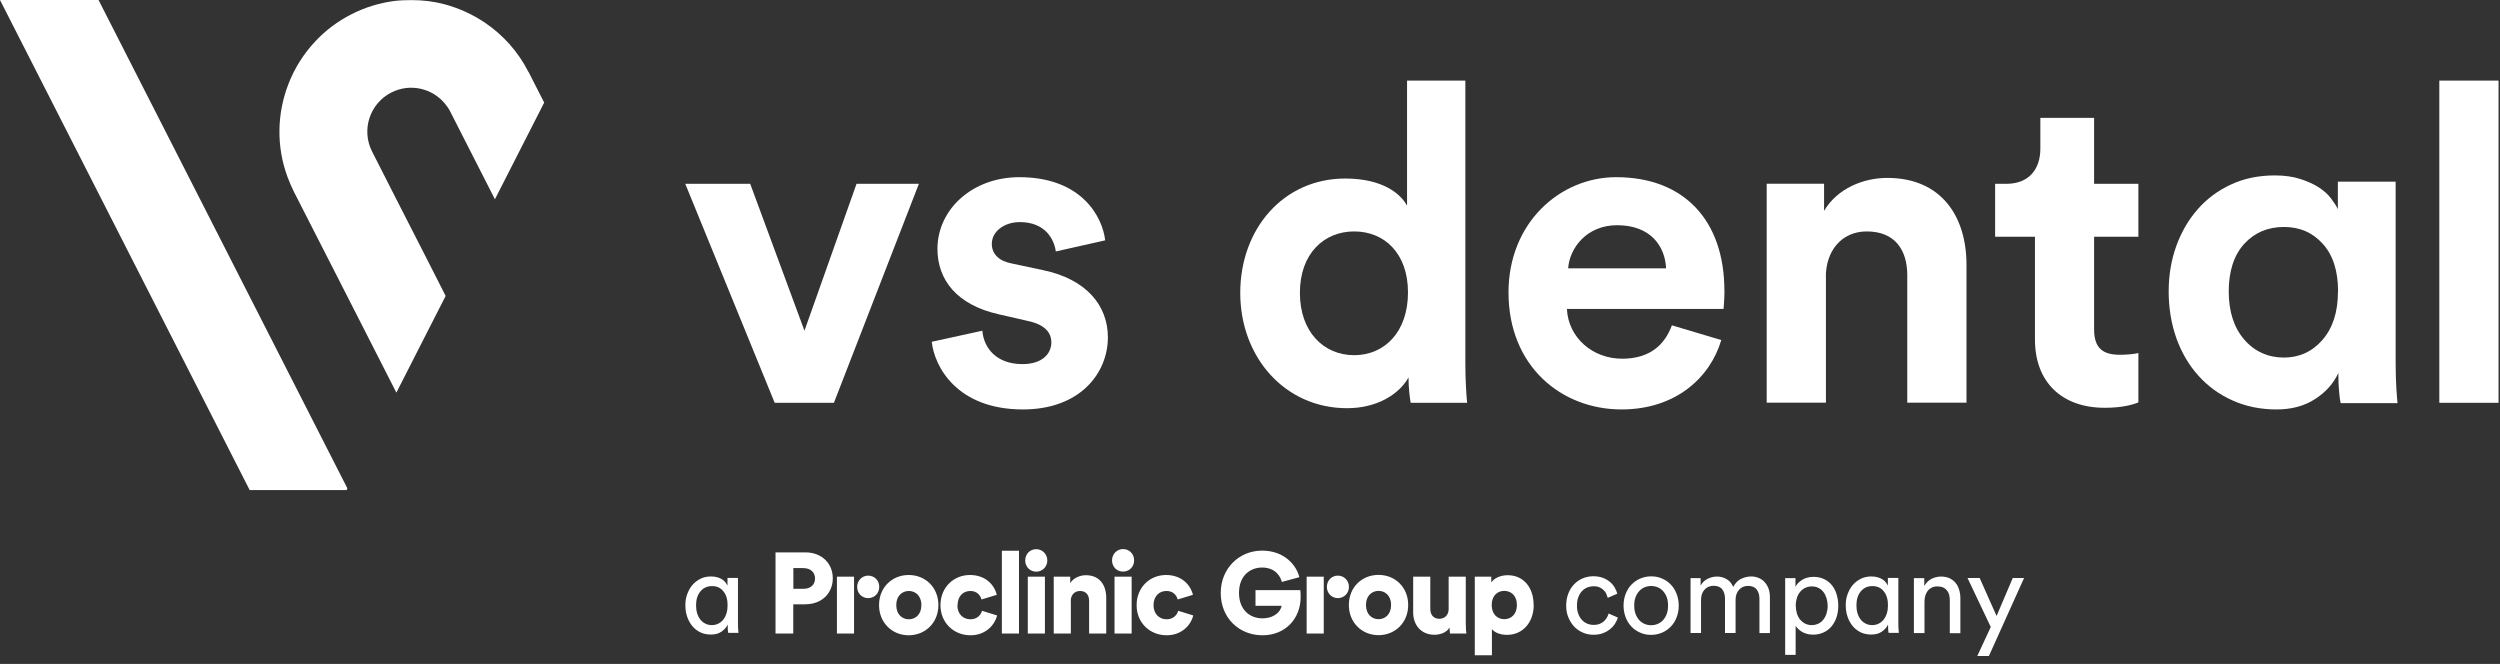<svg width="241" height="64" viewBox="0 0 241 64" fill="none" xmlns="http://www.w3.org/2000/svg">
<rect x="0" y="0" width="241" height="64" fill="#333333" stroke="none"/>
<g clip-path="url(#clip0_979_1353)">
<path d="M70.14 60.22C70.02 60.48 69.82 60.7 69.55 60.89C69.28 61.08 68.94 61.17 68.53 61.17C68.15 61.17 67.8 61.1 67.5 60.95C67.2 60.8 66.94 60.6 66.73 60.34C66.52 60.08 66.35 59.78 66.24 59.44C66.12 59.1 66.07 58.73 66.07 58.33C66.07 57.93 66.13 57.6 66.25 57.27C66.37 56.94 66.54 56.64 66.75 56.39C66.97 56.14 67.23 55.94 67.53 55.79C67.83 55.64 68.17 55.57 68.54 55.57C68.77 55.57 68.98 55.6 69.15 55.65C69.33 55.7 69.48 55.77 69.61 55.85C69.74 55.93 69.85 56.03 69.93 56.14C70.02 56.25 70.08 56.36 70.13 56.46V55.71H71.14V60.03C71.14 60.26 71.14 60.47 71.16 60.66C71.17 60.84 71.18 60.96 71.19 61.01H70.2C70.19 60.95 70.17 60.86 70.16 60.73C70.15 60.6 70.15 60.46 70.15 60.29V60.2L70.14 60.22ZM67.1 58.34C67.1 58.61 67.13 58.87 67.2 59.1C67.27 59.34 67.37 59.54 67.5 59.71C67.63 59.88 67.79 60.01 67.98 60.11C68.17 60.21 68.38 60.26 68.63 60.26C68.86 60.26 69.07 60.21 69.26 60.11C69.45 60.01 69.61 59.88 69.74 59.71C69.87 59.54 69.97 59.34 70.04 59.1C70.11 58.87 70.14 58.61 70.14 58.34C70.14 57.79 70.01 57.34 69.74 57.01C69.48 56.67 69.11 56.5 68.64 56.5C68.17 56.5 67.8 56.67 67.52 57.01C67.24 57.35 67.1 57.79 67.1 58.34Z" fill="white"/>
<path d="M153.6 56.52C153.39 56.52 153.19 56.56 153 56.64C152.81 56.72 152.64 56.83 152.5 56.99C152.35 57.14 152.24 57.34 152.15 57.57C152.06 57.8 152.02 58.07 152.02 58.38C152.02 58.69 152.06 58.95 152.15 59.18C152.24 59.41 152.35 59.61 152.5 59.76C152.64 59.92 152.81 60.04 153.01 60.12C153.21 60.2 153.41 60.24 153.62 60.24C153.87 60.24 154.07 60.2 154.24 60.13C154.41 60.06 154.55 59.96 154.66 59.85C154.77 59.74 154.86 59.62 154.93 59.49C155 59.36 155.04 59.25 155.07 59.14L155.97 59.54C155.9 59.73 155.81 59.92 155.69 60.12C155.57 60.31 155.41 60.49 155.21 60.65C155.01 60.81 154.79 60.94 154.52 61.04C154.26 61.14 153.95 61.19 153.61 61.19C153.23 61.19 152.88 61.12 152.56 60.97C152.24 60.83 151.96 60.63 151.73 60.38C151.5 60.13 151.32 59.83 151.18 59.49C151.04 59.15 150.98 58.78 150.98 58.37C150.98 57.96 151.05 57.58 151.18 57.23C151.31 56.88 151.5 56.59 151.73 56.34C151.96 56.09 152.24 55.9 152.56 55.76C152.88 55.62 153.23 55.55 153.59 55.55C153.94 55.55 154.24 55.6 154.51 55.7C154.77 55.8 155 55.93 155.19 56.09C155.38 56.25 155.54 56.43 155.65 56.63C155.77 56.83 155.85 57.03 155.91 57.23L154.99 57.63C154.95 57.5 154.9 57.37 154.84 57.23C154.78 57.09 154.69 56.98 154.57 56.87C154.46 56.76 154.32 56.67 154.17 56.61C154.01 56.54 153.82 56.51 153.59 56.51" fill="white"/>
<path d="M159.17 55.56C159.56 55.56 159.92 55.63 160.24 55.78C160.56 55.92 160.85 56.12 161.08 56.37C161.32 56.62 161.5 56.92 161.63 57.26C161.76 57.6 161.83 57.97 161.83 58.38C161.83 58.79 161.76 59.16 161.63 59.5C161.5 59.85 161.32 60.14 161.08 60.39C160.84 60.64 160.56 60.84 160.24 60.98C159.91 61.12 159.56 61.2 159.17 61.2C158.78 61.2 158.42 61.13 158.1 60.98C157.78 60.84 157.49 60.64 157.26 60.39C157.02 60.14 156.84 59.84 156.71 59.5C156.58 59.15 156.51 58.78 156.51 58.38C156.51 57.98 156.58 57.6 156.71 57.26C156.84 56.92 157.02 56.62 157.26 56.37C157.5 56.12 157.78 55.92 158.1 55.78C158.43 55.64 158.78 55.56 159.17 55.56ZM159.17 60.27C159.39 60.27 159.59 60.23 159.79 60.15C159.99 60.07 160.16 59.95 160.31 59.79C160.46 59.63 160.58 59.43 160.67 59.19C160.76 58.96 160.8 58.68 160.8 58.37C160.8 58.06 160.76 57.79 160.67 57.56C160.58 57.33 160.46 57.13 160.31 56.97C160.16 56.81 159.99 56.69 159.79 56.61C159.59 56.53 159.39 56.49 159.17 56.49C158.95 56.49 158.75 56.53 158.55 56.61C158.35 56.69 158.18 56.81 158.03 56.97C157.88 57.13 157.76 57.33 157.67 57.56C157.58 57.79 157.54 58.06 157.54 58.37C157.54 58.68 157.58 58.95 157.67 59.19C157.76 59.43 157.88 59.62 158.03 59.79C158.18 59.95 158.36 60.07 158.55 60.15C158.74 60.23 158.95 60.27 159.17 60.27Z" fill="white"/>
<path d="M162.97 61.03V55.73H163.94V56.44C164.11 56.15 164.34 55.93 164.63 55.79C164.92 55.65 165.22 55.58 165.52 55.58C165.85 55.58 166.15 55.66 166.43 55.82C166.72 55.98 166.93 56.23 167.08 56.58C167.29 56.2 167.55 55.93 167.86 55.79C168.17 55.65 168.49 55.57 168.82 55.57C169.04 55.57 169.26 55.61 169.48 55.69C169.7 55.77 169.89 55.89 170.06 56.06C170.23 56.23 170.36 56.44 170.47 56.69C170.57 56.94 170.62 57.24 170.62 57.59V61.03H169.61V57.7C169.61 57.35 169.52 57.07 169.35 56.83C169.17 56.6 168.89 56.48 168.51 56.48C168.15 56.48 167.86 56.61 167.64 56.86C167.42 57.11 167.31 57.43 167.31 57.81V61.02H166.29V57.69C166.29 57.34 166.2 57.06 166.03 56.82C165.86 56.59 165.58 56.47 165.19 56.47C164.82 56.47 164.53 56.6 164.31 56.85C164.09 57.1 163.98 57.42 163.98 57.82V61.02H162.97V61.03Z" fill="white"/>
<path d="M172.09 63.12V55.73H173.08V56.56C173.22 56.3 173.44 56.07 173.74 55.89C174.04 55.71 174.4 55.61 174.82 55.61C175.21 55.61 175.55 55.68 175.85 55.83C176.15 55.97 176.4 56.17 176.6 56.42C176.8 56.67 176.95 56.96 177.05 57.3C177.15 57.64 177.21 58 177.21 58.38C177.21 58.76 177.16 59.14 177.05 59.48C176.94 59.82 176.78 60.11 176.57 60.37C176.36 60.62 176.11 60.82 175.81 60.96C175.51 61.1 175.17 61.18 174.79 61.18C174.38 61.18 174.04 61.09 173.75 60.93C173.46 60.76 173.24 60.56 173.1 60.32V63.13H172.09V63.12ZM176.18 58.37C176.18 58.11 176.14 57.86 176.07 57.64C176 57.42 175.9 57.22 175.77 57.06C175.64 56.89 175.48 56.76 175.29 56.67C175.1 56.57 174.88 56.53 174.65 56.53C174.42 56.53 174.21 56.58 174.02 56.67C173.83 56.76 173.66 56.9 173.53 57.06C173.39 57.22 173.29 57.42 173.22 57.64C173.15 57.86 173.11 58.11 173.11 58.37C173.11 58.63 173.15 58.89 173.22 59.13C173.29 59.36 173.4 59.56 173.53 59.73C173.67 59.89 173.83 60.02 174.02 60.12C174.21 60.21 174.42 60.26 174.65 60.26C174.88 60.26 175.1 60.21 175.29 60.12C175.48 60.03 175.64 59.9 175.77 59.73C175.9 59.56 176.01 59.37 176.08 59.13C176.15 58.9 176.19 58.65 176.19 58.37" fill="white"/>
<path d="M182 60.22C181.88 60.48 181.68 60.7 181.41 60.89C181.14 61.08 180.8 61.17 180.39 61.17C180.01 61.17 179.66 61.1 179.36 60.95C179.06 60.8 178.8 60.6 178.59 60.34C178.38 60.08 178.21 59.78 178.1 59.44C177.98 59.1 177.93 58.73 177.93 58.33C177.93 57.93 177.99 57.6 178.11 57.27C178.23 56.94 178.4 56.64 178.61 56.39C178.83 56.14 179.09 55.94 179.39 55.79C179.69 55.64 180.03 55.57 180.4 55.57C180.63 55.57 180.84 55.6 181.01 55.65C181.19 55.7 181.34 55.77 181.47 55.85C181.6 55.93 181.71 56.03 181.79 56.14C181.88 56.25 181.94 56.36 181.99 56.46V55.71H183V60.03C183 60.26 183 60.47 183.02 60.66C183.03 60.84 183.04 60.96 183.05 61.01H182.06C182.05 60.95 182.03 60.86 182.02 60.73C182.01 60.6 182.01 60.46 182.01 60.29V60.2L182 60.22ZM178.96 58.34C178.96 58.61 178.99 58.87 179.06 59.1C179.13 59.34 179.23 59.54 179.36 59.71C179.49 59.88 179.65 60.01 179.84 60.11C180.03 60.21 180.24 60.26 180.49 60.26C180.72 60.26 180.93 60.21 181.12 60.11C181.31 60.01 181.47 59.88 181.6 59.71C181.73 59.54 181.83 59.34 181.9 59.1C181.97 58.87 182 58.61 182 58.34C182 57.79 181.87 57.34 181.6 57.01C181.34 56.67 180.97 56.5 180.5 56.5C180.03 56.5 179.66 56.67 179.38 57.01C179.1 57.35 178.96 57.79 178.96 58.34Z" fill="white"/>
<path d="M185.52 61.03H184.5V55.73H185.5V56.49C185.69 56.16 185.93 55.93 186.22 55.79C186.51 55.65 186.8 55.58 187.11 55.58C187.42 55.58 187.69 55.63 187.93 55.74C188.16 55.85 188.36 55.99 188.51 56.18C188.67 56.37 188.78 56.59 188.86 56.85C188.94 57.11 188.98 57.38 188.98 57.68V61.04H187.96V57.86C187.96 57.68 187.94 57.5 187.9 57.34C187.86 57.18 187.79 57.04 187.69 56.92C187.59 56.8 187.47 56.7 187.31 56.63C187.16 56.56 186.96 56.53 186.74 56.53C186.54 56.53 186.36 56.57 186.21 56.65C186.06 56.73 185.93 56.83 185.83 56.96C185.73 57.09 185.65 57.25 185.6 57.42C185.55 57.6 185.52 57.78 185.52 57.98V61.04V61.03Z" fill="white"/>
<path d="M194.03 55.72L192.47 59.38L190.84 55.72H189.67L191.91 60.44L190.61 63.24H191.73L195.12 55.72H194.03Z" fill="white"/>
<path d="M77.48 54.76H76.48V56.76H77.48C78.13 56.76 78.57 56.37 78.57 55.77C78.57 55.17 78.13 54.77 77.48 54.77M77.65 58.26H76.47V61.07H74.76V53.25H77.65C79.21 53.25 80.28 54.3 80.28 55.75C80.28 57.2 79.21 58.25 77.65 58.25M112.45 56.97C113.09 56.97 113.41 57.37 113.53 57.79L115 57.34C114.76 56.36 113.89 55.43 112.41 55.43C110.83 55.43 109.57 56.63 109.57 58.34C109.57 60.05 110.86 61.24 112.46 61.24C113.9 61.24 114.79 60.29 115.03 59.33L113.58 58.88C113.46 59.29 113.1 59.7 112.46 59.7C111.78 59.7 111.2 59.21 111.2 58.34C111.2 57.47 111.75 56.97 112.44 56.97M107.44 55.59H109.09V61.07H107.44V55.59ZM103.22 57.93C103.22 57.38 103.57 56.97 104.11 56.97C104.71 56.97 104.99 57.38 104.99 57.92V61.07H106.64V57.63C106.64 56.43 106.03 55.45 104.68 55.45C104.13 55.45 103.47 55.7 103.17 56.22V55.59H101.58V61.07H103.23V57.93H103.22ZM99.08 55.59H100.73V61.07H99.08V55.59ZM98.23 53.09H96.58V61.07H98.23V53.09ZM92.29 58.34C92.29 59.21 92.86 59.7 93.55 59.7C94.19 59.7 94.55 59.29 94.67 58.88L96.12 59.33C95.88 60.29 94.99 61.24 93.55 61.24C91.95 61.24 90.66 60.04 90.66 58.34C90.66 56.64 91.92 55.43 93.5 55.43C94.99 55.43 95.85 56.36 96.09 57.34L94.62 57.79C94.5 57.37 94.17 56.97 93.54 56.97C92.86 56.97 92.31 57.46 92.31 58.34M88.82 58.33C88.82 59.26 88.23 59.7 87.61 59.7C86.99 59.7 86.4 59.25 86.4 58.33C86.4 57.41 87 56.97 87.61 56.97C88.22 56.97 88.82 57.4 88.82 58.33ZM90.46 58.33C90.46 56.63 89.21 55.43 87.6 55.43C85.99 55.43 84.74 56.63 84.74 58.33C84.74 60.03 86 61.24 87.6 61.24C89.2 61.24 90.46 60.03 90.46 58.33ZM108.26 52.93C108.87 52.93 109.33 53.4 109.33 54.02C109.33 54.64 108.87 55.1 108.26 55.1C107.65 55.1 107.2 54.63 107.2 54.02C107.2 53.41 107.67 52.93 108.26 52.93ZM98.83 54.03C98.83 54.64 99.3 55.11 99.89 55.11C100.48 55.11 100.96 54.64 100.96 54.03C100.96 53.42 100.49 52.94 99.89 52.94C99.29 52.94 98.83 53.41 98.83 54.03ZM83.69 55.49C84.3 55.49 84.76 55.96 84.76 56.58C84.76 57.2 84.29 57.66 83.69 57.66C83.09 57.66 82.63 57.19 82.63 56.58C82.63 55.97 83.1 55.49 83.69 55.49ZM82.33 55.59H80.68V61.07H82.33V55.59ZM117.68 57.16C117.68 54.77 119.48 53.08 121.66 53.08C123.84 53.08 124.98 54.51 125.26 55.64L123.57 56.1C123.46 55.64 123 54.71 121.66 54.71C120.6 54.71 119.44 55.41 119.44 57.16C119.44 58.76 120.46 59.61 121.71 59.61C122.52 59.61 123.37 59.22 123.55 58.4H121.03V56.89H125.35C125.38 57.12 125.38 57.36 125.38 57.61C125.36 59.61 123.94 61.24 121.7 61.24C119.46 61.24 117.68 59.58 117.68 57.17M146.23 58.32C146.23 59.24 145.65 59.69 145.01 59.69C144.37 59.69 143.8 59.23 143.8 58.32C143.8 57.41 144.37 56.96 145.01 56.96C145.65 56.96 146.23 57.4 146.23 58.32ZM147.84 58.31C147.84 56.67 146.9 55.45 145.34 55.45C144.57 55.45 143.99 55.79 143.76 56.15V55.59H142.17V63.17H143.82V60.65C144.07 60.96 144.59 61.2 145.28 61.2C146.79 61.2 147.85 60 147.85 58.32M139.72 60.52C139.44 60.99 138.82 61.19 138.28 61.19C136.97 61.19 136.23 60.22 136.23 59.05V55.59H137.88V58.7C137.88 59.23 138.16 59.65 138.75 59.65C139.3 59.65 139.65 59.26 139.65 58.71V55.59H141.3V60.09C141.3 60.59 141.34 60.98 141.36 61.07H139.78C139.76 60.97 139.74 60.66 139.74 60.52M127.91 56.58C127.91 57.19 128.38 57.66 128.97 57.66C129.56 57.66 130.04 57.19 130.04 56.58C130.04 55.97 129.57 55.49 128.97 55.49C128.37 55.49 127.91 55.96 127.91 56.58ZM127.61 61.07H125.96V55.59H127.61V61.07ZM134.1 58.32C134.1 59.25 133.51 59.69 132.89 59.69C132.27 59.69 131.68 59.24 131.68 58.32C131.68 57.4 132.28 56.96 132.89 56.96C133.5 56.96 134.1 57.39 134.1 58.32ZM135.75 58.32C135.75 56.62 134.5 55.42 132.89 55.42C131.28 55.42 130.03 56.62 130.03 58.32C130.03 60.02 131.29 61.23 132.89 61.23C134.49 61.23 135.75 60.02 135.75 58.32Z" fill="white"/>
<path d="M0 0L23.99 47.09L24.07 47.24H33.42L33.49 47.08L28.74 37.76L9.5 0H0Z" fill="white"/>
<path d="M50.94 6.93C49.95 4.98 48.52 3.41 46.84 2.25C45.63 1.42 44.29 0.8 42.88 0.42C41.85 0.14 40.78 0.01 39.69 0.01C39.12 0.01 38.54 0.03 37.97 0.1C36.58 0.29 35.19 0.7 33.87 1.38C32.55 2.05 31.39 2.93 30.43 3.95C29.28 5.16 28.39 6.58 27.8 8.11C26.71 10.92 26.62 14.1 27.72 17.07C27.89 17.54 28.1 18 28.32 18.46L33.46 28.53L38.21 37.85L40.7 32.96L42.96 28.53L41.31 25.28L38.21 19.21L35.87 14.61C34.81 12.53 35.64 9.98 37.72 8.92C39.52 8 41.67 8.5 42.9 10C43.09 10.23 43.27 10.49 43.41 10.77L47.71 19.21L52.46 9.89L50.95 6.93H50.94Z" fill="white"/>
<path d="M201.87 11.36H196.69V14.34C196.69 16.24 195.65 17.72 193.41 17.72H192.33V22.82H196.17V32.73C196.17 36.84 198.76 39.31 202.9 39.31C204.58 39.31 205.62 39.01 206.14 38.79V34.03C205.84 34.12 205.06 34.2 204.37 34.2C202.73 34.2 201.87 33.59 201.87 31.73V22.82H206.14V17.72H201.87V11.36Z" fill="white"/>
<path d="M225.38 28.1C225.38 30.07 224.88 31.62 223.89 32.76C222.9 33.9 221.65 34.47 220.16 34.47C218.67 34.47 217.33 33.89 216.34 32.73C215.35 31.58 214.85 30.03 214.85 28.09C214.85 26.15 215.35 24.6 216.34 23.51C217.33 22.43 218.61 21.88 220.16 21.88C221.71 21.88 222.94 22.42 223.92 23.51C224.9 24.59 225.39 26.12 225.39 28.09M231.12 38.85C231.09 38.62 231.06 38.16 231.01 37.46C230.97 36.77 230.94 35.94 230.94 34.99V17.51H225.37V20.16C225.23 19.87 225.01 19.53 224.72 19.14C224.43 18.75 224.04 18.4 223.56 18.08C223.07 17.76 222.47 17.49 221.77 17.26C221.06 17.03 220.24 16.91 219.29 16.91C217.74 16.91 216.33 17.2 215.08 17.78C213.83 18.36 212.75 19.15 211.86 20.17C210.97 21.18 210.28 22.37 209.79 23.73C209.3 25.09 209.06 26.55 209.06 28.11C209.06 29.67 209.31 31.23 209.81 32.62C210.31 34.01 211.02 35.21 211.93 36.22C212.84 37.23 213.93 38.03 215.21 38.6C216.49 39.18 217.91 39.47 219.46 39.47C220.9 39.47 222.14 39.14 223.17 38.47C224.21 37.8 224.95 36.97 225.42 35.95V36.21C225.42 36.73 225.44 37.24 225.49 37.75C225.53 38.26 225.58 38.62 225.64 38.86H231.12V38.85Z" fill="white"/>
<path d="M160.61 25.87H151.17C151.3 23.94 152.93 21.71 155.89 21.71C159.15 21.71 160.52 23.77 160.61 25.87ZM166.23 28.02C166.23 21.24 162.33 17.08 155.8 17.08C150.4 17.08 145.42 21.46 145.42 28.19C145.42 35.31 150.52 39.47 156.32 39.47C161.51 39.47 164.86 36.42 165.93 32.78L161.17 31.36C160.48 33.25 159.03 34.58 156.37 34.58C153.54 34.58 151.18 32.56 151.05 29.78H166.15C166.15 29.69 166.24 28.84 166.24 28.02" fill="white"/>
<path d="M88.58 17.72H82.57L77.55 31.88L72.32 17.72H66.06L74.68 38.83H80.39L88.58 17.72Z" fill="white"/>
<path d="M89.82 32.95C90.08 35.35 92.26 39.47 98.61 39.47C104.14 39.47 106.8 35.95 106.8 32.52C106.8 29.43 104.7 26.9 100.54 26.04L97.54 25.4C96.38 25.19 95.61 24.54 95.61 23.51C95.61 22.31 96.81 21.41 98.31 21.41C100.71 21.41 101.61 23 101.78 24.24L106.54 23.17C106.28 20.9 104.27 17.08 98.26 17.08C93.71 17.08 90.37 20.21 90.37 23.99C90.37 26.95 92.21 29.39 96.29 30.3L99.08 30.94C100.71 31.28 101.35 32.06 101.35 33C101.35 34.12 100.45 35.1 98.56 35.1C96.07 35.1 94.83 33.56 94.7 31.88L89.81 32.95H89.82Z" fill="white"/>
<path d="M135.73 28.19C135.73 32.01 133.46 34.24 130.54 34.24C127.62 34.24 125.31 32.01 125.31 28.23C125.31 24.45 127.63 22.31 130.54 22.31C133.45 22.31 135.73 24.41 135.73 28.19ZM141.43 38.83C141.34 37.97 141.26 36.43 141.26 35.01V7.77H135.64V19.83C135.04 18.71 133.32 17.21 129.68 17.21C123.72 17.21 119.56 22.06 119.56 28.24C119.56 34.42 123.85 39.35 129.86 39.35C132.69 39.35 134.84 38.06 135.78 36.39C135.78 37.38 135.91 38.41 135.99 38.83H141.44H141.43Z" fill="white"/>
<path d="M176.01 26.69C176.01 24.25 177.47 22.31 179.96 22.31C182.71 22.31 183.86 24.15 183.86 26.51V38.82H189.57V25.52C189.57 20.89 187.17 17.15 181.93 17.15C179.66 17.15 177.13 18.14 175.84 20.33V17.71H170.31V38.82H176.02V26.68L176.01 26.69Z" fill="white"/>
<path d="M240.86 7.77H235.15V38.83H240.86V7.77Z" fill="white"/>
</g>
<defs>
<clipPath id="clip0_979_1353">
<rect width="240.86" height="63.24" fill="white"/>
</clipPath>
</defs>
</svg>
